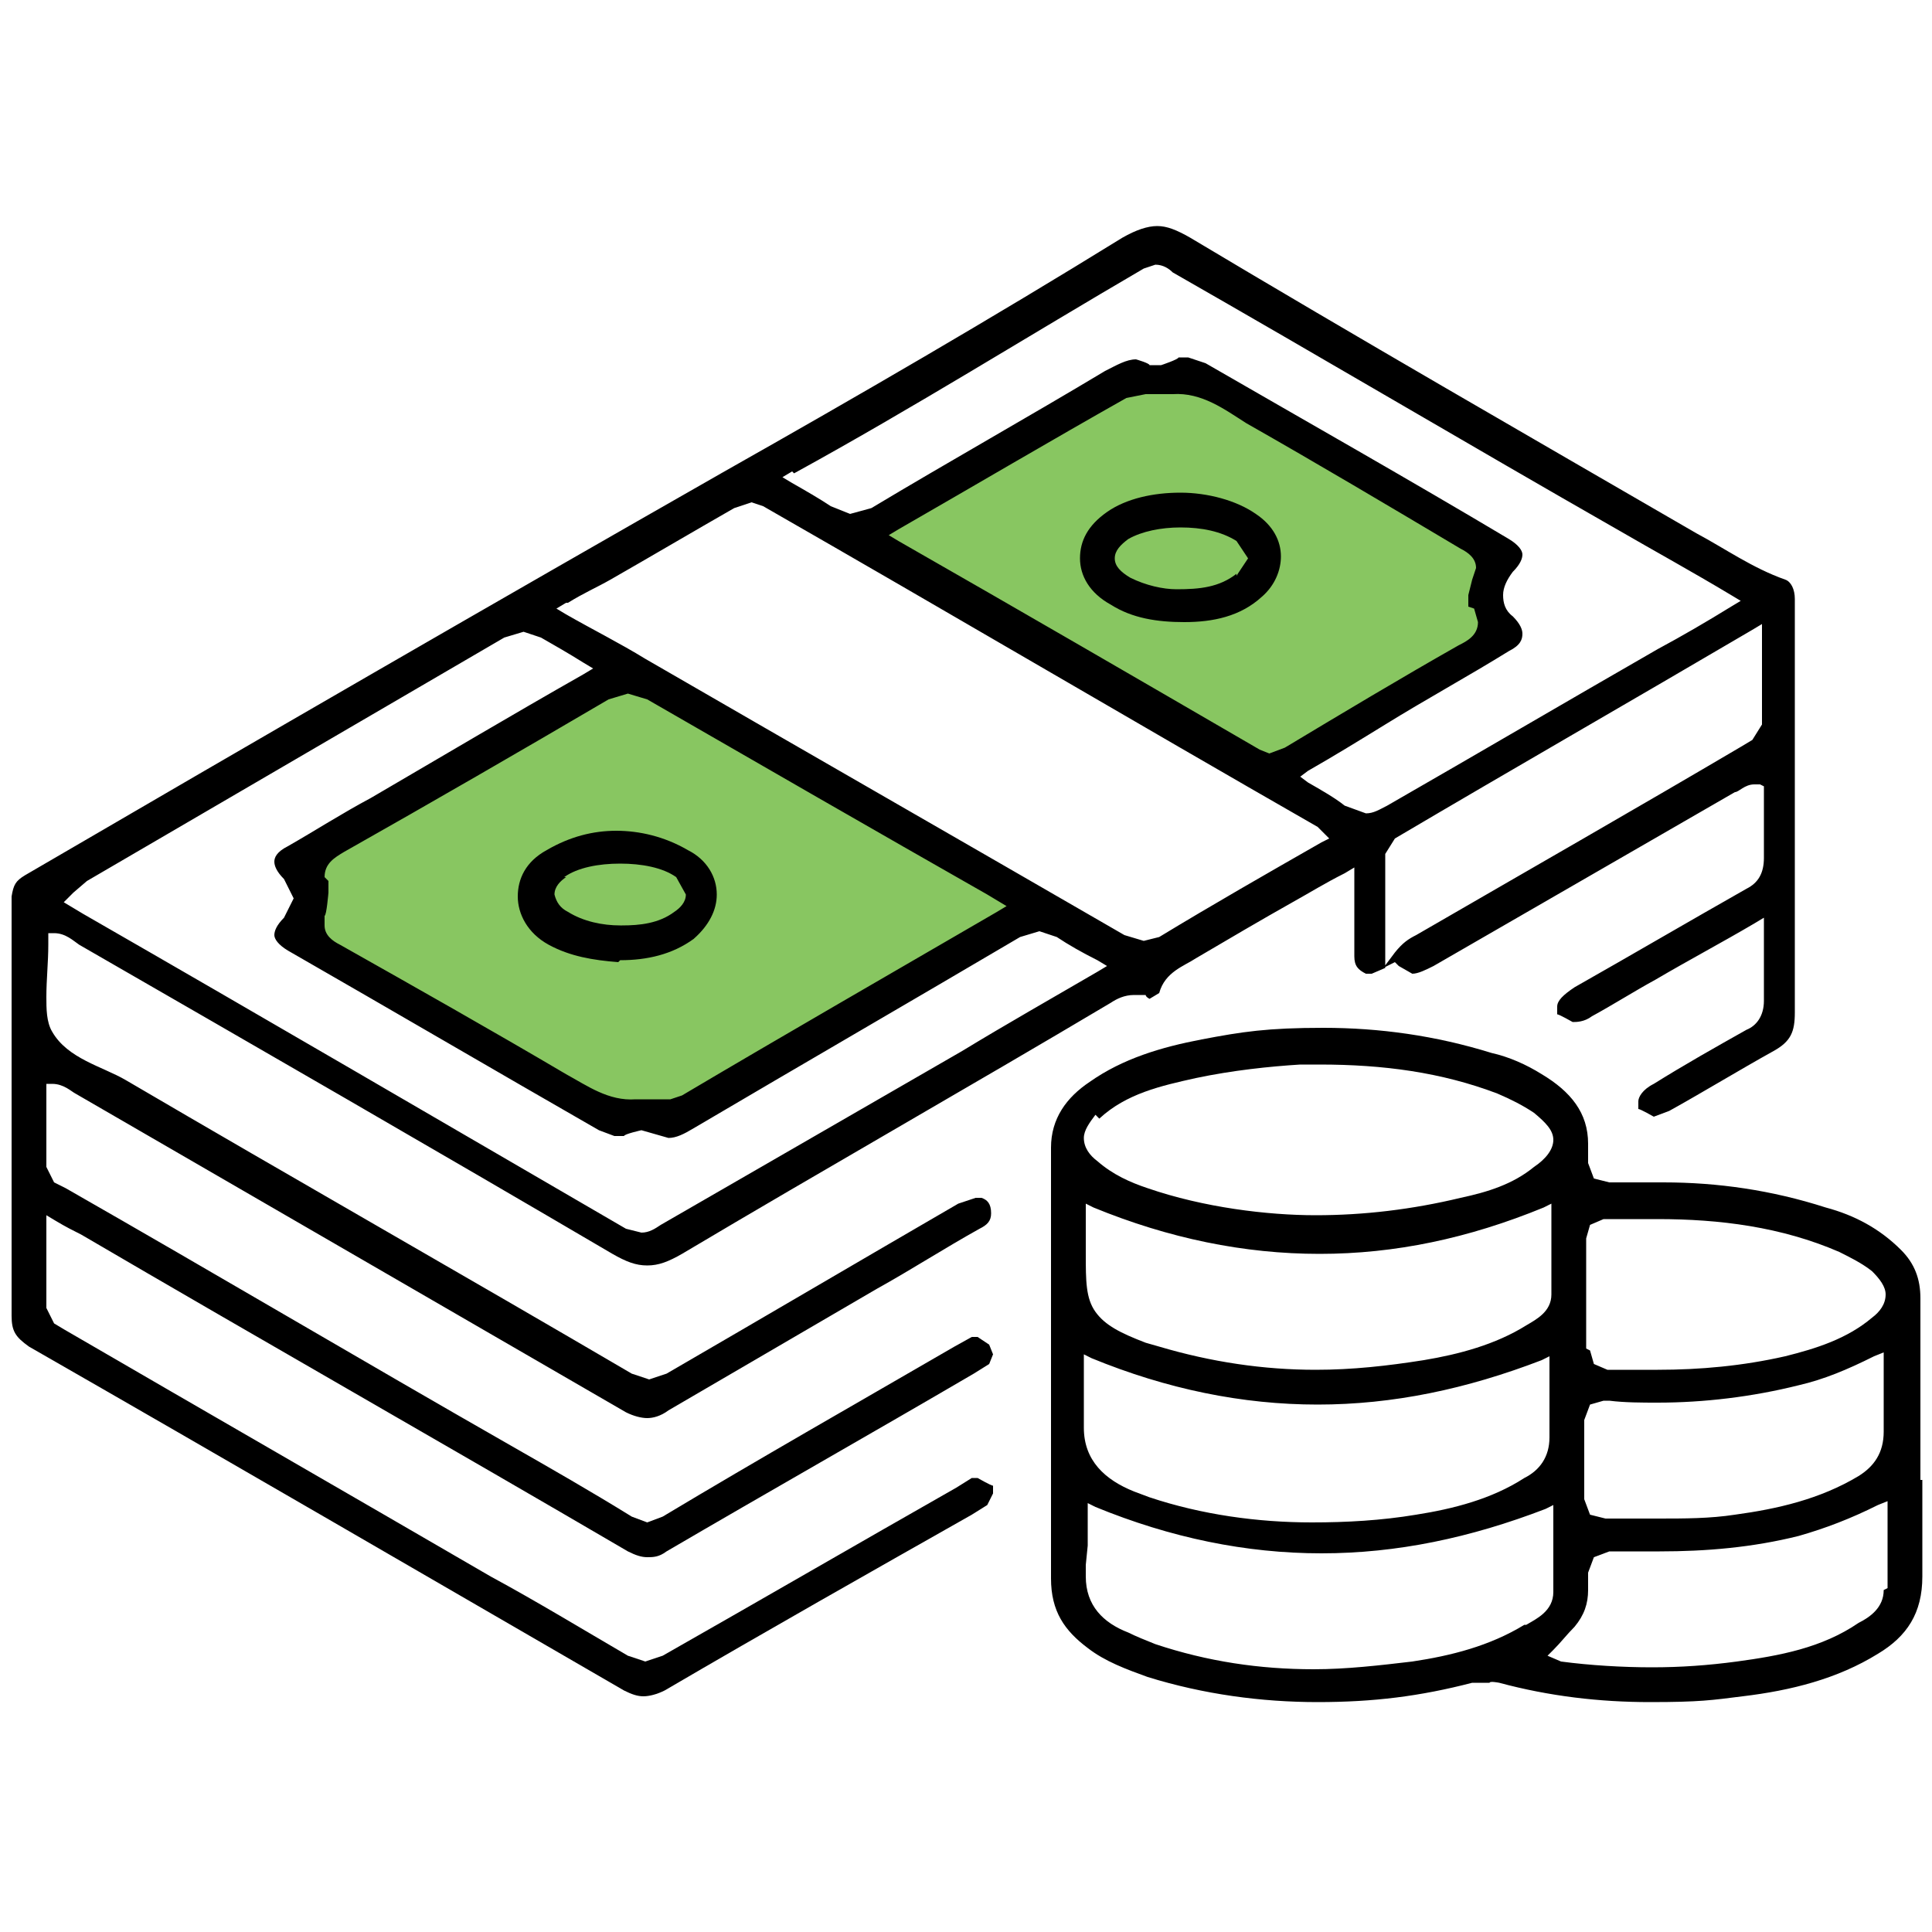 <svg xmlns="http://www.w3.org/2000/svg" viewBox="0 0 100 100"><g><g id="Layer_1"><g><polygon points="65.9 40.5 44.9 27.6 58.4 19.7 61.5 19.4 77.6 28.6 77.4 32.6 65.9 40.5" fill="#88c661"></polygon><polygon points="15.7 44.3 32.4 34.8 52.8 46.5 52.9 47.4 35.3 57.7 31.4 57.7 16 48.9 15.7 44.3" fill="#88c661"></polygon><path d="M50.6,76.5h-.3s-.8.5-.8.5c-5.1,2.9-10.1,5.8-15.2,8.7l-.9.3-.9-.3c-2.4-1.4-4.7-2.8-7.1-4.1-7.4-4.3-14.7-8.5-22.1-12.8l-.5-.3-.4-.8h0c0-.6,0-1.2,0-1.8s0-1.6,0-2.5v-.5l.5.3c.5.3.9.5,1.3.7,9.4,5.5,18.9,10.9,28.3,16.4.4.2.7.3,1,.3.3,0,.6,0,1-.3,5.3-3.1,10.6-6.1,15.9-9.2l.8-.5.2-.5-.2-.5-.6-.4h-.3c0,0-.9.5-.9.5-5,2.9-10.1,5.8-15.1,8.8l-.8.3-.8-.3c-2.1-1.3-4.2-2.5-6.3-3.7-7.7-4.4-15.3-8.9-23-13.3l-.6-.3-.4-.8h0c0-.6,0-1.2,0-1.7s0-1.5,0-2.3v-.3h.3c.6,0,1,.4,1.2.5,9.5,5.5,19,11,28.5,16.5.4.2.8.3,1.1.3.3,0,.7-.1,1.1-.4,3.6-2.1,7.2-4.2,10.8-6.3,1.8-1,3.5-2.1,5.3-3.1.4-.2.6-.4.6-.8h0c0-.5-.2-.7-.5-.8h-.3s-.9.3-.9.3c-5,2.9-10.1,5.9-15.1,8.8l-.9.3-.9-.3c-8.7-5.1-17.5-10.1-26.2-15.2-1.2-.7-3-1.1-3.8-2.5-.3-.5-.3-1.2-.3-1.8,0-.9.1-1.8.1-2.7h0c0,0,0,0,0,0h0s0-.6,0-.6h.3c.6,0,1,.4,1.3.6,9.2,5.3,18.4,10.6,27.6,16,.7.4,1.2.6,1.8.6.6,0,1.1-.2,1.8-.6,7.4-4.4,14.8-8.6,22.2-13,.3-.2.7-.4,1.2-.4h.6c0,.1.2.2.2.2l.5-.3c.3-1.1,1.3-1.4,1.9-1.8,1.7-1,3.4-2,5-2.9.9-.5,1.7-1,2.7-1.5l.5-.3v.5c0,.9,0,1.7,0,2.4s0,1.2,0,1.7c0,.5.2.7.6.9h.3c0,0,.7-.3.7-.3h0c0,0,0,0,0,0h0v-1c0-.9,0-1.8,0-2.6s0-1.4,0-2.1h0c0,0,0-.2,0-.2l.5-.8h0c6.1-3.6,12.2-7.1,18.5-10.8l.5-.3v.5c0,.9,0,1.8,0,2.7s0,1.3,0,2l-.5.8-.5.3c-5.6,3.3-11.2,6.5-16.9,9.8-.4.2-.7.4-1.1.9l-.6.8.6-.3.2.2.7.4c.3,0,.7-.2,1.1-.4,5.2-3,10.4-6,15.6-9,.2,0,.5-.4,1-.4h.3s.2.1.2.1v.2c0,.7,0,1.4,0,2.1s0,1,0,1.4h0c0,.8-.3,1.3-.9,1.6-3,1.7-5.9,3.4-8.9,5.1-.6.4-.9.7-.9,1v.4c.1,0,.8.4.8.4.2,0,.6,0,1-.3,1.1-.6,2.2-1.3,3.3-1.9,1.7-1,3.4-1.9,5.1-2.9l.5-.3v.5c0,.8,0,1.6,0,2.3s0,1,0,1.5h0c0,.8-.4,1.3-.9,1.5-1.6.9-3.2,1.8-4.8,2.8-.6.3-.8.7-.8.9v.4c.1,0,.8.4.8.4l.8-.3c1.8-1,3.6-2.1,5.4-3.1.9-.5,1.1-1,1.1-2h0c0-1.6,0-3.2,0-4.9,0-5.5,0-11,0-16.5h0c0-.5-.2-.9-.5-1-1.7-.6-3.1-1.6-4.6-2.4-8.8-5.1-17.5-10.1-26.2-15.3-.7-.4-1.2-.6-1.7-.6-.5,0-1.1.2-1.8.6-6.8,4.2-13.7,8.2-20.6,12.1-12.1,6.9-24.2,13.9-36.2,20.9-.5.3-.6.5-.7,1.1h0c0,5.2,0,10.3,0,15.5s0,4.1,0,6.2h0c0,.8.2,1.1.9,1.6,10.3,5.9,20.6,11.9,30.8,17.8.4.2.7.3,1,.3.3,0,.7-.1,1.1-.3,5.3-3.1,10.6-6.1,15.9-9.1l.8-.5.3-.6v-.4c-.1,0-.8-.4-.8-.4ZM41.1,24.5c6.2-3.4,12.1-7.1,18.1-10.6l.6-.2c.4,0,.7.2.9.4,7.7,4.4,15.3,8.9,23,13.3,1.9,1.1,3.9,2.2,5.9,3.4l.5.3-.5.3c-1.3.8-2.5,1.5-3.8,2.2-4.7,2.7-9.3,5.4-14,8.1-.4.2-.7.4-1.1.4l-1.1-.4c-.5-.4-1.2-.8-1.9-1.2l-.4-.3.4-.3c1.4-.8,2.7-1.6,4-2.4,2.1-1.3,4.3-2.5,6.4-3.8.6-.3.7-.6.7-.9,0-.2-.1-.5-.5-.9-.4-.3-.5-.7-.5-1.1,0-.4.2-.8.5-1.2.4-.4.5-.7.5-.9,0-.2-.2-.5-.7-.8-5.2-3.1-10.5-6.1-15.7-9.1l-.9-.3h-.5c0,.1-.9.4-.9.4h-.6c0-.1-.7-.3-.7-.3-.5,0-1,.3-1.6.6-4,2.4-8.1,4.7-12.1,7.1l-1.1.3-1-.4c-.6-.4-1.3-.8-2-1.2l-.5-.3.5-.3ZM76.3,31.5l.2.7c0,.7-.6,1-1,1.2-3,1.7-6,3.5-9,5.3l-.8.3-.5-.2c-6.2-3.6-12.4-7.2-18.7-10.8l-.5-.3.5-.3c4-2.3,7.9-4.6,11.8-6.8h0s0,0,0,0l1-.2h0s.5,0,.5,0h.9c1.5-.1,2.7.8,3.8,1.5,3.7,2.1,7.4,4.3,11.1,6.5.4.2.8.5.8,1l-.2.6-.2.8v.6ZM29.4,31.2c.8-.5,1.5-.8,2.2-1.2,2.1-1.2,4.3-2.5,6.4-3.7l.9-.3.6.2c9.6,5.5,19.1,11.1,28.7,16.6h0s0,0,0,0l.6.6-.4.2c-2.8,1.6-5.6,3.2-8.4,4.9l-.8.2-1-.3c-8.3-4.8-16.5-9.5-24.8-14.3-1.3-.8-2.7-1.5-4.1-2.3l-.5-.3.5-.3ZM16.8,45.4c0-.7.5-1,1-1.3,4.6-2.6,9.1-5.2,13.7-7.9l1-.3,1,.3c5.9,3.4,11.8,6.8,17.6,10.1h0s0,0,0,0l1,.6-.5.3c-5.5,3.2-10.9,6.3-16.3,9.5l-.6.2h-.8c0,0-.1,0-.1,0h-.9c-1.4.1-2.5-.7-3.6-1.3-3.9-2.3-7.8-4.5-11.7-6.7-.4-.2-.8-.5-.8-1v-.5c.1,0,.2-1.2.2-1.2v-.6ZM3.8,46.2l.7-.6h0s0,0,0,0c7.2-4.2,14.4-8.4,21.6-12.6l1-.3.9.3c.7.4,1.4.8,2.2,1.3l.5.3-.5.3c-3.7,2.1-7.4,4.3-11,6.4-1.5.8-2.9,1.7-4.3,2.5-.6.3-.7.6-.7.8,0,.2.1.5.5.9l.5,1-.5,1c-.4.4-.5.7-.5.9,0,.2.2.5.7.8,5.4,3.1,10.7,6.2,16.1,9.3l.8.3h.5c0-.1.9-.3.9-.3l.7.2.7.2c.4,0,.8-.2,1.3-.5,5.6-3.3,11.3-6.6,16.9-9.9l1-.3.9.3c.6.4,1.3.8,2.1,1.2l.5.3-.5.3c-2.4,1.4-4.7,2.7-7,4.1-5.2,3-10.4,6-15.6,9-.3.2-.6.4-1,.4l-.8-.2c-9.3-5.4-18.7-10.9-28.1-16.3h0s0,0,0,0l-1-.6.3-.3Z"></path><path d="M99.4,76.6c0-3.1,0-6.3,0-9.4h0c0-1-.3-1.8-1-2.5-1.1-1.1-2.4-1.8-3.9-2.2-2.8-.9-5.6-1.3-8.4-1.3s-1.7,0-2.5,0h-.3s-.8-.2-.8-.2l-.3-.8v-.4s0-.6,0-.6c0-1.6-.9-2.7-2.4-3.6-.8-.5-1.7-.9-2.6-1.1-2.9-.9-5.8-1.3-8.7-1.3s-4.2.2-6.3.6c-2.1.4-4.1,1-5.8,2.2-1.2.8-2,1.9-2,3.4h0c0,1.6,0,3.2,0,4.8s0,4.1,0,6.2h0v.3c0,2.1,0,4.3,0,6.4s0,3.1,0,4.6h0c0,1.7.7,2.7,1.9,3.6.9.7,2,1.1,3.1,1.5,2.9.9,5.9,1.3,8.8,1.3s5.3-.3,8-1h.9c0-.1.5,0,.5,0,2.6.7,5.2,1,7.8,1s3.2-.1,4.8-.3c2.5-.3,4.9-.9,7-2.2,1.5-.9,2.3-2.1,2.3-4h0c0-1.7,0-3.4,0-5ZM82.1,69.8c0-.4,0-.8,0-1.2s0-1.1,0-1.7h0c0-.5,0-1.1,0-1.6s0-.8,0-1.2h0c0,0,.2-.7.2-.7l.7-.3c.9,0,1.8,0,2.8,0,3.2,0,6.4.4,9.4,1.7.6.3,1.2.6,1.7,1,.4.4.7.8.7,1.2,0,.5-.3.9-.7,1.2-1.3,1.1-2.9,1.6-4.5,2-2.2.5-4.4.7-6.6.7s-1.8,0-2.6,0l-.7-.3-.2-.7h0ZM56.9,57.9c1.4-1.3,3.2-1.7,5-2.1,1.9-.4,3.8-.6,5.4-.7h.6s.4,0,.4,0c3.3,0,6.3.4,9.2,1.5.7.3,1.3.6,1.9,1,.6.5,1,.9,1,1.4,0,.5-.4,1-1,1.4-1.1.9-2.4,1.3-3.8,1.6-2.5.6-5,.9-7.5.9s-5.8-.4-8.7-1.4c-.9-.3-1.8-.7-2.6-1.4-.4-.3-.7-.7-.7-1.2,0-.4.3-.8.6-1.2ZM56.2,62.8v-.5l.4.2c3.9,1.6,7.8,2.4,11.7,2.4,3.9,0,7.7-.8,11.6-2.4l.4-.2v.5c0,.8,0,1.6,0,2.4s0,1.2,0,1.8c0,.9-.8,1.3-1.3,1.6-1.6,1-3.5,1.5-5.3,1.8-1.9.3-3.7.5-5.6.5-2.7,0-5.4-.4-8.1-1.2h0s0,0,0,0l-.7-.2h0c-1.3-.5-2.1-.9-2.6-1.6-.5-.7-.5-1.6-.5-3v-2.2ZM56.1,73.1v-.9c0-.5,0-1.1,0-1.6v-.5l.4.2c3.9,1.6,7.8,2.4,11.7,2.4s7.7-.8,11.6-2.3l.4-.2v.5c0,.7,0,1.4,0,2.1s0,.9,0,1.4v.2c0,1-.5,1.7-1.3,2.1-1.7,1.1-3.7,1.6-5.6,1.9-1.8.3-3.6.4-5.4.4-2.8,0-5.7-.4-8.4-1.3h0s0,0,0,0l-.8-.3h0c-1.5-.6-2.6-1.6-2.6-3.3v-.7ZM78.9,84.1c-1.8,1.1-3.8,1.6-5.8,1.9-1.7.2-3.4.4-5.1.4-2.8,0-5.5-.4-8.2-1.3-.5-.2-1-.4-1.4-.6-1.3-.5-2.2-1.4-2.2-2.9v-.6s.1-1,.1-1c0-.5,0-1.1,0-1.7v-.5l.4.2c3.9,1.6,7.8,2.4,11.7,2.4s7.7-.8,11.6-2.3l.4-.2v.5c0,.7,0,1.5,0,2.3s0,1.1,0,1.7c0,1-.9,1.4-1.4,1.7ZM97.5,82.3c0,.9-.7,1.4-1.3,1.7-1.9,1.3-4.1,1.7-6.3,2-1.5.2-2.9.3-4.4.3s-3.2-.1-4.7-.3h0s0,0,0,0l-.7-.3.3-.3c.4-.4.7-.8,1.1-1.2.5-.6.7-1.2.7-1.9v-.6s0-.3,0-.3l.3-.8.8-.3h.2c.8,0,1.6,0,2.4,0,2.4,0,4.8-.2,7.2-.8,1.4-.4,2.7-.9,4.1-1.6l.5-.2v.5c0,.8,0,1.6,0,2.4s0,1.1,0,1.6ZM96.2,76.4c-2,1.2-4.2,1.7-6.4,2-1.3.2-2.6.2-4,.2s-1.8,0-2.7,0l-.8-.2-.3-.8h0c0-.8,0-1.5,0-2.2s0-1.1,0-1.7v-.2s.3-.8.3-.8l.7-.2h.3c.8.1,1.7.1,2.5.1,2.4,0,4.9-.3,7.3-.9,1.3-.3,2.5-.8,3.9-1.5l.5-.2v.5c0,.8,0,1.5,0,2.2s0,.9,0,1.4h0c0,1.1-.5,1.8-1.3,2.3Z"></path><path d="M32.1,49.7c1.4,0,2.7-.3,3.8-1.1.8-.7,1.2-1.5,1.2-2.3,0-.9-.5-1.8-1.5-2.3-1.2-.7-2.5-1-3.7-1-1.2,0-2.4.3-3.6,1-1.1.6-1.5,1.5-1.5,2.4,0,.9.5,1.9,1.6,2.5,1.1.6,2.3.8,3.6.9ZM29.2,45.4l.2.3-.2-.3c.7-.5,1.8-.7,2.9-.7,1.1,0,2.2.2,2.9.7l.5.9c0,.4-.3.7-.6.9-.8.6-1.8.7-2.7.7h0s-.1,0-.1,0c-.9,0-1.9-.2-2.7-.7-.4-.2-.6-.5-.7-.9,0-.4.3-.7.6-.9Z"></path><path d="M61.1,25.5c-1.4,0-2.8.3-3.8,1-1,.7-1.4,1.5-1.4,2.4,0,.9.5,1.8,1.6,2.4,1.1.7,2.4.9,3.8.9,1.5,0,2.9-.3,4-1.3.7-.6,1-1.4,1-2.1,0-.8-.4-1.6-1.3-2.2-1-.7-2.5-1.1-3.9-1.1ZM64,29.7c-.9.7-1.9.8-3.1.8h0s0,0,0,0c-.7,0-1.6-.2-2.4-.6-.5-.3-.8-.6-.8-1,0-.4.3-.7.7-1,.7-.4,1.7-.6,2.7-.6,1.1,0,2.1.2,2.9.7l.6.9-.6.9Z"></path></g></g></g></svg>